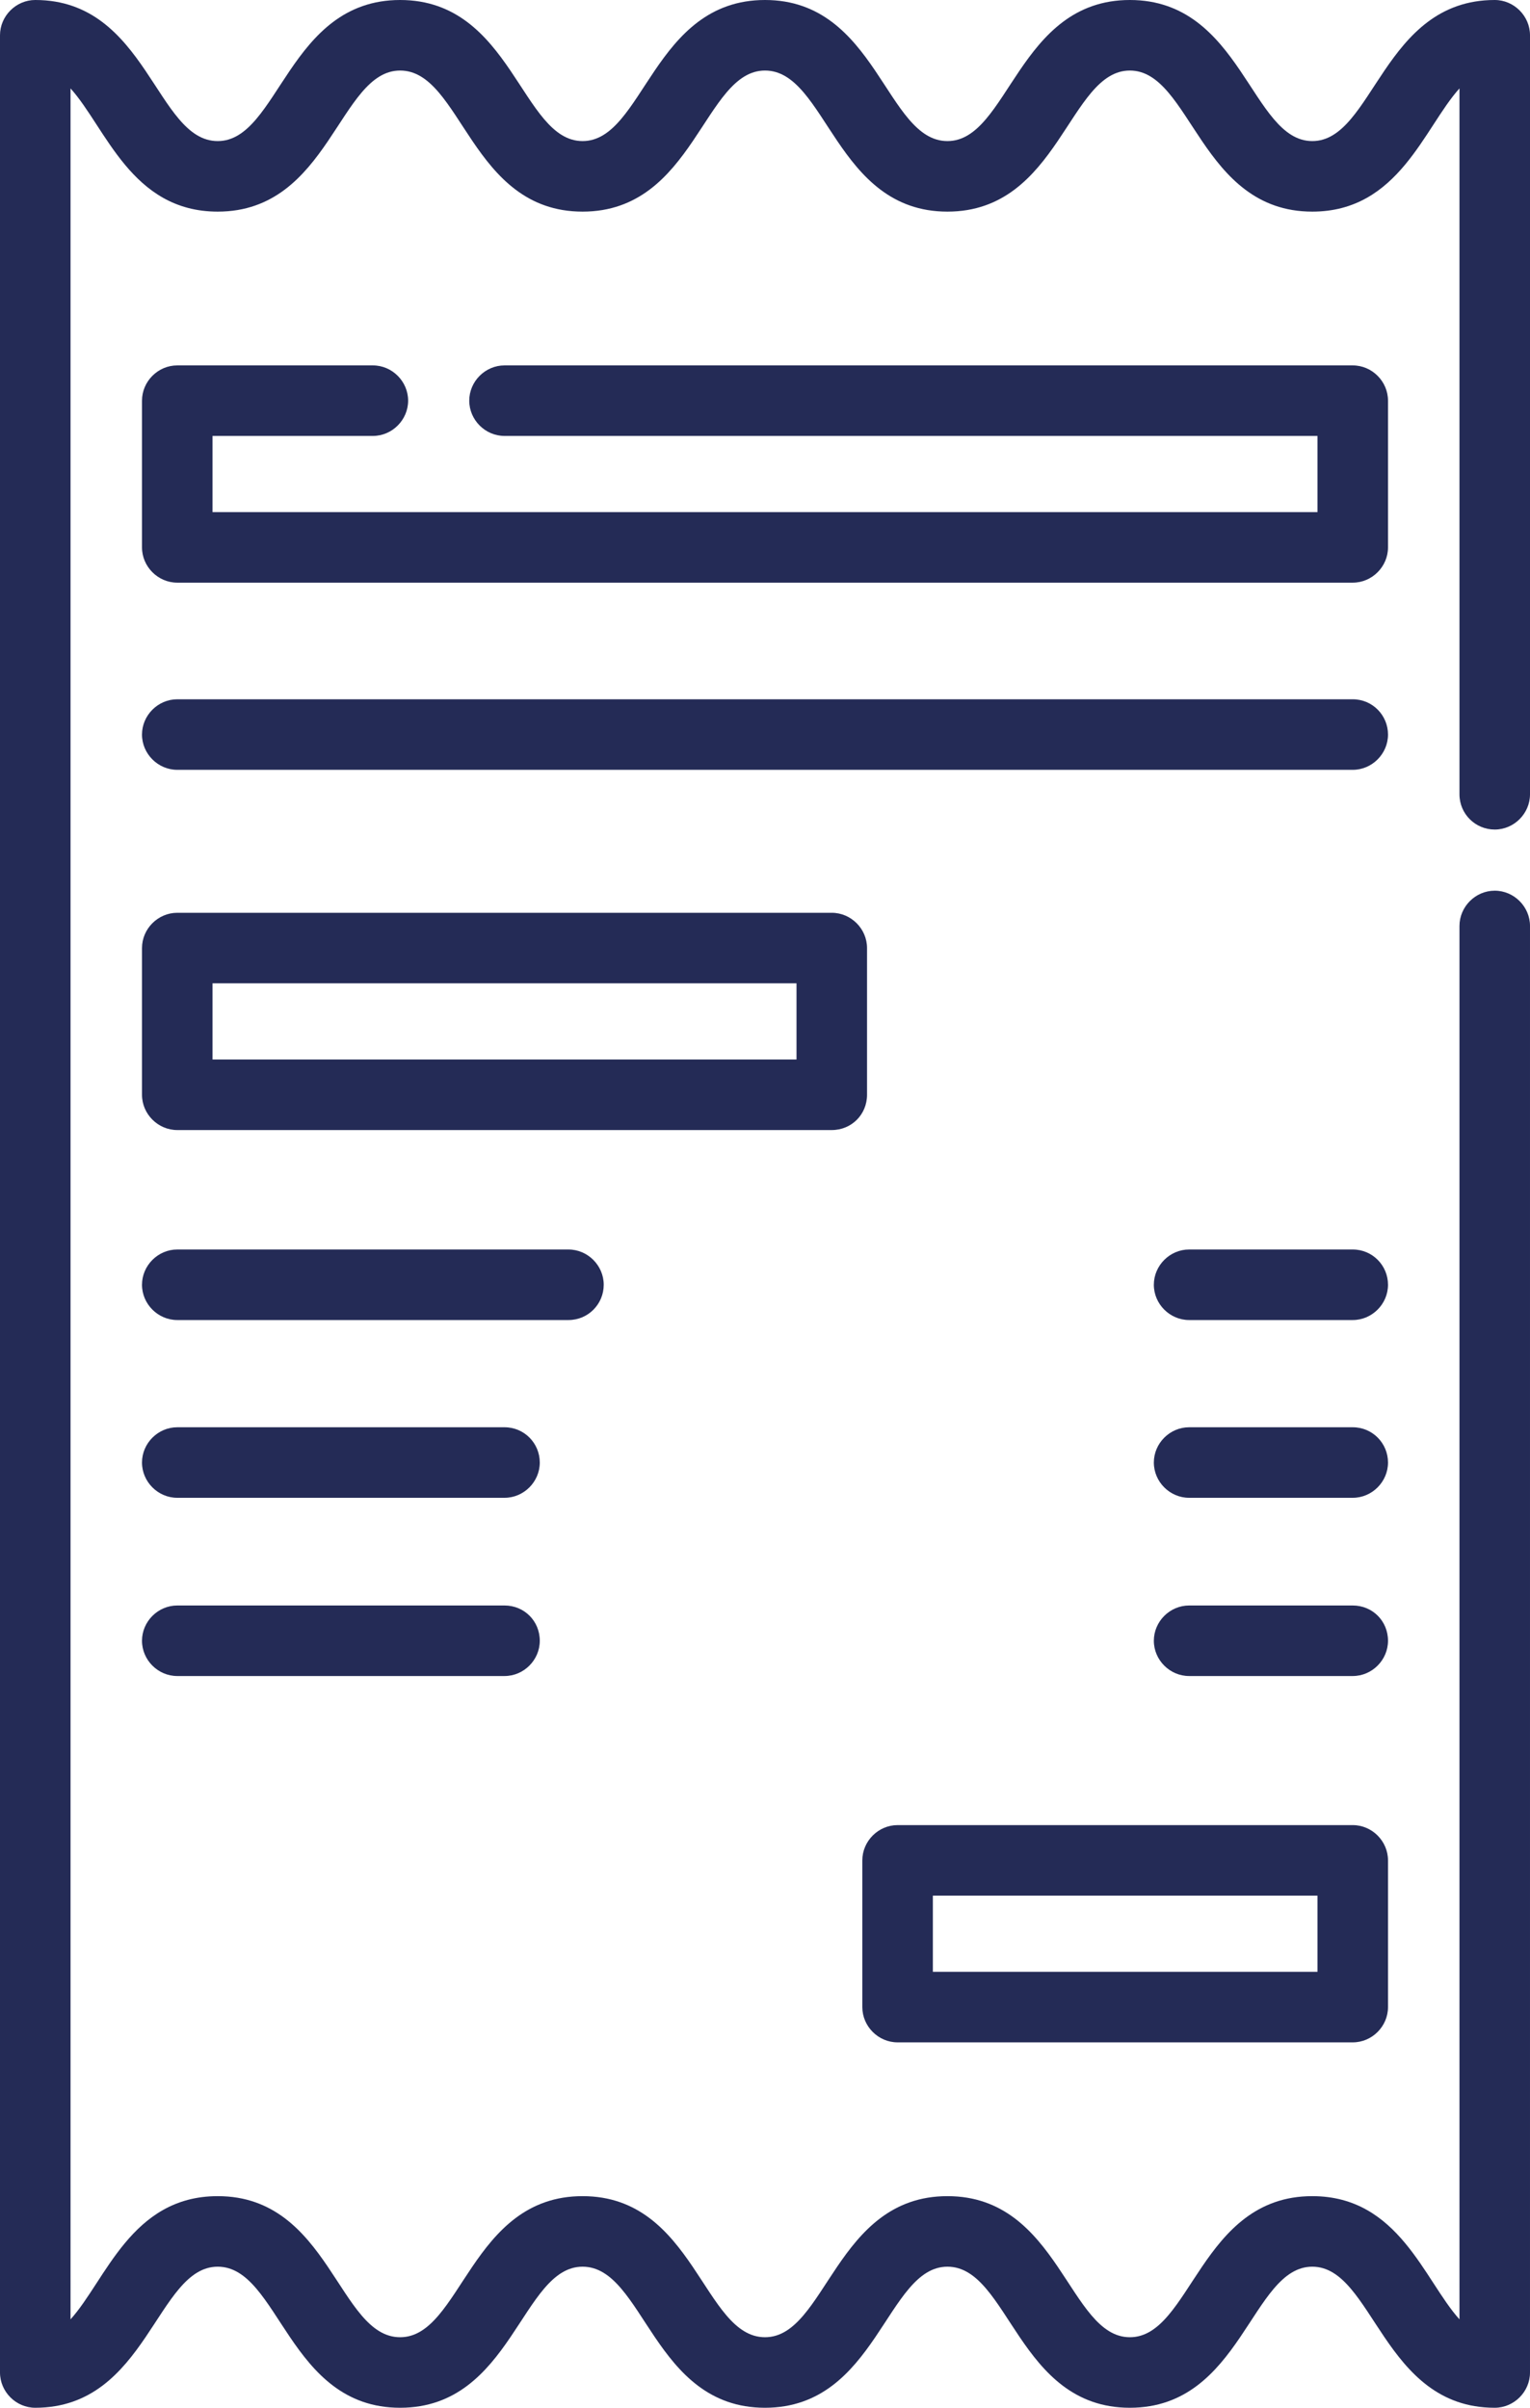 <?xml version="1.0" encoding="utf-8"?>
<!-- Generator: Adobe Illustrator 23.0.3, SVG Export Plug-In . SVG Version: 6.00 Build 0)  -->
<svg version="1.1" id="katman_1" xmlns="http://www.w3.org/2000/svg" xmlns:xlink="http://www.w3.org/1999/xlink" x="0px" y="0px"
	 viewBox="0 0 325.4 512" style="enable-background:new 0 0 325.4 512;" xml:space="preserve">
<style type="text/css">
	.st0{fill:#242B56;}
</style>
<g>
	<path class="st0" d="M184.4,232.8v-31.2c0-4.1-3.4-7.5-7.5-7.5H37.7c-4.1,0-7.5,3.4-7.5,7.5v31.2c0,4.1,3.4,7.5,7.5,7.5h139.2
		C181.1,240.3,184.4,237,184.4,232.8z M169.4,225.3H45.2v-16.2h124.2V225.3z"/>
	<path class="st0" d="M190.9,434.3h96.8c4.1,0,7.5-3.4,7.5-7.5v-31.2c0-4.1-3.4-7.5-7.5-7.5h-96.8c-4.1,0-7.5,3.4-7.5,7.5v31.2
		C183.4,430.9,186.8,434.3,190.9,434.3z M198.4,403.1h81.8v16.2h-81.8V403.1z"/>
	<path class="st0" d="M287.7,148.7h-250c-4.1,0-7.5,3.4-7.5,7.5c0,4.1,3.4,7.5,7.5,7.5h250c4.1,0,7.5-3.4,7.5-7.5
		C295.2,152.1,291.9,148.7,287.7,148.7z"/>
	<path class="st0" d="M128.4,273.2c0-4.1-3.4-7.5-7.5-7.5H37.7c-4.1,0-7.5,3.4-7.5,7.5c0,4.1,3.4,7.5,7.5,7.5h83.2
		C125.1,280.7,128.4,277.3,128.4,273.2z"/>
	<path class="st0" d="M107.3,303.5H37.7c-4.1,0-7.5,3.4-7.5,7.5c0,4.1,3.4,7.5,7.5,7.5h69.6c4.1,0,7.5-3.4,7.5-7.5
		C114.8,306.9,111.5,303.5,107.3,303.5z"/>
	<path class="st0" d="M107.3,341.4H37.7c-4.1,0-7.5,3.4-7.5,7.5c0,4.1,3.4,7.5,7.5,7.5h69.6c4.1,0,7.5-3.4,7.5-7.5
		C114.8,344.7,111.5,341.4,107.3,341.4z"/>
	<path class="st0" d="M287.7,341.4h-34.8c-4.1,0-7.5,3.4-7.5,7.5c0,4.1,3.4,7.5,7.5,7.5h34.8c4.1,0,7.5-3.4,7.5-7.5
		C295.2,344.7,291.9,341.4,287.7,341.4z"/>
	<path class="st0" d="M287.7,303.5h-34.8c-4.1,0-7.5,3.4-7.5,7.5s3.4,7.5,7.5,7.5h34.8c4.1,0,7.5-3.4,7.5-7.5
		S291.9,303.5,287.7,303.5z"/>
	<path class="st0" d="M287.7,265.7h-34.8c-4.1,0-7.5,3.4-7.5,7.5c0,4.1,3.4,7.5,7.5,7.5h34.8c4.1,0,7.5-3.4,7.5-7.5
		C295.2,269.1,291.9,265.7,287.7,265.7z"/>
	<path class="st0" d="M317.9,176.4c4.1,0,7.5-3.4,7.5-7.5V7.5c0-4.1-3.4-7.5-7.5-7.5c-23.8,0-25.8,30-38.8,30c-13,0-15-30-38.8-30
		c-23.8,0-25.8,30-38.8,30c-13.1,0-15-30-38.8-30c-23.8,0-25.8,30-38.8,30c-13,0-15-30-38.8-30C61.3,0,59.3,30,46.3,30
		C33.2,30,31.3,0,7.5,0C3.4,0,0,3.4,0,7.5v497c0,4.1,3.4,7.5,7.5,7.5c23.8,0,25.8-30,38.8-30c13.1,0,15,30,38.8,30
		c23.8,0,25.8-30,38.8-30c13.1,0,15,30,38.8,30c23.8,0,25.8-30,38.8-30c13.1,0,15,30,38.8,30c23.8,0,25.8-30,38.8-30s15,30,38.8,30
		c4.1,0,7.5-3.4,7.5-7.5V196.9c0-4.1-3.4-7.5-7.5-7.5c-4.1,0-7.5,3.4-7.5,7.5v296.3c-7.5-8.3-12.9-26.2-31.3-26.2
		c-23.8,0-25.8,30-38.8,30c-13,0-15-30-38.8-30c-23.8,0-25.8,30-38.8,30c-13.1,0-15-30-38.8-30c-23.8,0-25.8,30-38.8,30
		c-13.1,0-15-30-38.8-30c-18.4,0-23.8,17.9-31.3,26.2V18.8C22.5,27.1,27.9,45,46.3,45c23.8,0,25.8-30,38.8-30c13.1,0,15,30,38.8,30
		c23.8,0,25.8-30,38.8-30c13.1,0,15,30,38.8,30c23.8,0,25.8-30,38.8-30s15,30,38.8,30c18.4,0,23.8-17.9,31.3-26.2v150.1
		C310.4,173.1,313.8,176.4,317.9,176.4z"/>
	<path class="st0" d="M295.2,85.2c0-4.1-3.4-7.5-7.5-7.5H107.3c-4.1,0-7.5,3.4-7.5,7.5c0,4.1,3.4,7.5,7.5,7.5h172.9v16.2h-235V92.7
		h34.1c4.1,0,7.5-3.4,7.5-7.5c0-4.1-3.4-7.5-7.5-7.5H37.7c-4.1,0-7.5,3.4-7.5,7.5v31.2c0,4.1,3.4,7.5,7.5,7.5h250
		c4.1,0,7.5-3.4,7.5-7.5V85.2z"/>
</g>
</svg>
